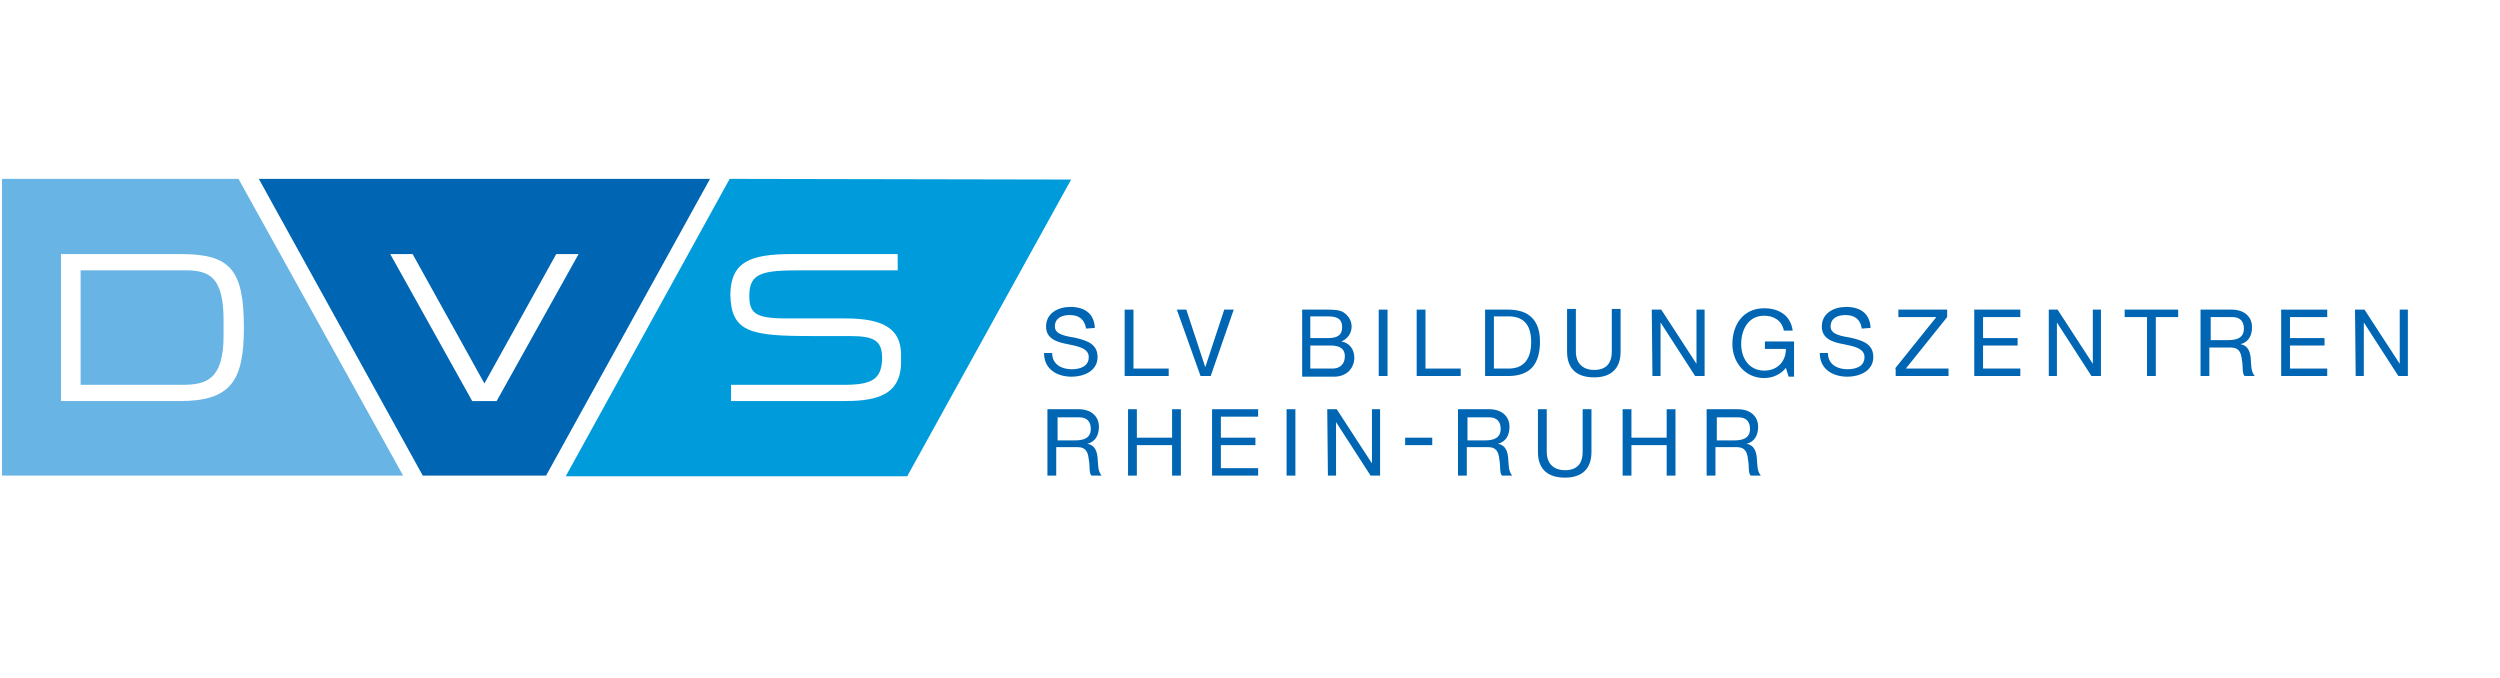 <?xml version="1.0" encoding="utf-8"?>
<!-- Generator: Adobe Illustrator 21.0.2, SVG Export Plug-In . SVG Version: 6.00 Build 0)  -->
<svg version="1.1" id="Ebene_1" xmlns="http://www.w3.org/2000/svg" xmlns:xlink="http://www.w3.org/1999/xlink" x="0px" y="0px"
	 viewBox="0 0 369 100" style="enable-background:new 0 0 369 100;" xml:space="preserve">
<style type="text/css">
	.st0{fill:#0066B3;}
	.st1{fill:#009BDB;}
	.st2{fill:#67B4E5;}
</style>
<g id="Ebene_9">
	<g id="Ebene_3_1_">
		<g>
			<path class="st0" d="M38.2,26.4l24.2,43.8h18.2l24.2-43.8C104.8,26.4,38.2,26.4,38.2,26.4z M73.3,59.2h-3.6L57.6,37.5h3.3
				l10.6,19.1l10.6-19.1h3.3L73.3,59.2z"/>
			<path class="st1" d="M107.7,26.4L83.5,70.3h50.4l24.2-43.8L107.7,26.4L107.7,26.4z M124.2,59.2h-16.3v-2.4h16.7
				c4.2,0,5.5-0.9,5.6-3.8v-0.1c0-2.6-1.1-3.3-4.8-3.3h-5.6c-8.9,0-11.9-0.5-12-6.1v-0.1c0.1-4.8,3-5.9,9.1-5.9h15.6v2.4h-14.2
				c-5.6,0-7.7,0.3-7.7,3.7v0.1c0,2.5,0.9,3.3,5.4,3.3h8.8c5.7,0,8.1,1.6,8.2,5.2v1.2C133,58.8,128.6,59.2,124.2,59.2z"/>
			<g>
				<path class="st2" d="M27.4,39.9H11.9v16.9h15c3.6,0,6.1-0.8,6.1-7.3v-2.2C33,41,31,39.9,27.4,39.9z"/>
				<path class="st2" d="M35.2,26.4H0.3v43.8h59.2L35.2,26.4z M26.5,59.2H9V37.5h17.7c7.3,0,9.3,2.3,9.3,10.9
					C36,56.3,34,59.2,26.5,59.2z"/>
			</g>
			<path class="st0" d="M160.3,48.5c-0.2-1.4-1.1-2-2.4-2c-1.1,0-2.2,0.4-2.2,1.7c0,1.2,1.6,1.4,3.2,1.7c1.6,0.4,3.1,0.9,3.1,2.8
				c0,2.1-2.1,2.9-3.8,2.9c-2.2,0-4.1-1.1-4.1-3.5h1.2c0,1.7,1.4,2.4,2.9,2.4c1.2,0,2.5-0.4,2.5-1.8c0-1.3-1.6-1.6-3.1-1.9
				c-1.6-0.3-3.2-0.8-3.2-2.6c0-2,1.8-2.9,3.6-2.9c2,0,3.5,0.9,3.6,3.1L160.3,48.5L160.3,48.5z"/>
			<path class="st0" d="M166,45.7h1.3v8.7h5.2v1.1H166V45.7z"/>
			<path class="st0" d="M178.7,55.5h-1.5l-3.5-9.8h1.4l2.8,8.5l0,0l2.8-8.5h1.4L178.7,55.5z"/>
			<path class="st0" d="M192.1,45.7h3.6c0.9,0,2,0,2.6,0.4s1.2,1.1,1.2,2.1s-0.6,1.8-1.5,2.2l0,0c1.2,0.2,1.9,1.2,1.9,2.4
				c0,1.4-1,2.8-3,2.8h-4.7v-9.9C192.2,45.7,192.1,45.7,192.1,45.7z M193.4,49.9h2.6c1.5,0,2.1-0.5,2.1-1.6c0-1.4-1-1.6-2.1-1.6
				h-2.6V49.9z M193.4,54.4h3.3c1.1,0,1.8-0.7,1.8-1.8c0-1.3-1-1.6-2.1-1.6h-3V54.4z"/>
			<path class="st0" d="M203.5,45.7h1.3v9.8h-1.3V45.7z"/>
			<path class="st0" d="M209.1,45.7h1.3v8.7h5.2v1.1h-6.5V45.7z"/>
			<path class="st0" d="M219.2,45.7h3.4c3,0,4.7,1.5,4.7,4.7c0,3.3-1.4,5.1-4.7,5.1h-3.4V45.7z M220.5,54.4h2.2
				c0.9,0,3.3-0.2,3.3-3.9c0-2.3-0.9-3.8-3.3-3.8h-2.2V54.4z"/>
			<path class="st0" d="M239.2,51.9c0,2.5-1.4,3.8-3.9,3.8s-4-1.2-4-3.8v-6.3h1.3v6.3c0,1.7,1,2.7,2.7,2.7s2.6-0.9,2.6-2.7v-6.3h1.3
				L239.2,51.9L239.2,51.9z"/>
			<path class="st0" d="M243.8,45.7h1.4l5.2,8l0,0v-8h1.2v9.8h-1.4l-5.1-7.9l0,0v7.9h-1.2L243.8,45.7L243.8,45.7z"/>
			<path class="st0" d="M263.6,54.3c-0.8,1-2,1.5-3.2,1.5c-2.9,0-4.7-2.4-4.7-5c0-2.9,1.6-5.3,4.7-5.3c2.1,0,3.9,1,4.2,3.3h-1.3
				c-0.3-1.5-1.5-2.2-2.9-2.2c-2.4,0-3.4,2.1-3.4,4.2c0,2.1,1.2,3.9,3.4,3.9c2,0,3.2-1.4,3.2-3.2h-3.1v-1.1h4.3v5.2H264L263.6,54.3z
				"/>
			<path class="st0" d="M274.8,48.5c-0.2-1.4-1.1-2-2.4-2c-1.1,0-2.2,0.4-2.2,1.7c0,1.2,1.6,1.4,3.2,1.7c1.6,0.4,3.1,0.9,3.1,2.8
				c0,2.1-2.1,2.9-3.8,2.9c-2.2,0-4.1-1.1-4.1-3.5h1.2c0,1.7,1.4,2.4,2.9,2.4c1.2,0,2.5-0.4,2.5-1.8c0-1.3-1.6-1.6-3.1-1.9
				c-1.6-0.3-3.2-0.8-3.2-2.6c0-2,1.8-2.9,3.6-2.9c2,0,3.5,0.9,3.6,3.1L274.8,48.5L274.8,48.5z"/>
			<path class="st0" d="M279.7,54.4l6.1-7.6h-5.6v-1.1h7.2v1.1l-6.1,7.6h6.3v1.1h-7.8v-1.1H279.7z"/>
			<path class="st0" d="M291.4,45.7h6.8v1.1h-5.5v3.1h5.1V51h-5.1v3.4h5.5v1.1h-6.8V45.7z"/>
			<path class="st0" d="M302.3,45.7h1.4l5.2,8l0,0v-8h1.2v9.8h-1.4l-5.1-7.9l0,0v7.9h-1.2v-9.8H302.3z"/>
			<path class="st0" d="M316.9,46.8h-3.3v-1.1h7.9v1.1h-3.3v8.7h-1.3L316.9,46.8L316.9,46.8z"/>
			<path class="st0" d="M324.8,45.7h4.6c1.8,0,3,1,3,2.6c0,1.2-0.5,2.2-1.7,2.5l0,0c1.1,0.2,1.4,1.1,1.5,2c0.1,1,0,2,0.6,2.7h-1.5
				c-0.4-0.4-0.2-1.5-0.4-2.4c-0.1-1-0.4-1.8-1.6-1.8h-3.2v4.2h-1.3V45.7z M328.9,50.2c1.2,0,2.3-0.3,2.3-1.7c0-1-0.5-1.7-1.7-1.7
				h-3.2v3.4H328.9z"/>
			<path class="st0" d="M336.7,45.7h6.8v1.1H338v3.1h5.1V51H338v3.4h5.5v1.1h-6.8V45.7z"/>
			<path class="st0" d="M347.6,45.7h1.4l5.2,8l0,0v-8h1.2v9.8H354l-5.1-7.9l0,0v7.9h-1.2L347.6,45.7L347.6,45.7z"/>
			<path class="st0" d="M154.6,60.4h4.6c1.8,0,3,1,3,2.6c0,1.2-0.5,2.2-1.7,2.5l0,0c1.1,0.2,1.4,1.1,1.5,2c0.1,1,0,2,0.6,2.7h-1.5
				c-0.4-0.4-0.2-1.5-0.4-2.4c-0.1-1-0.4-1.8-1.6-1.8h-3.2v4.2h-1.3L154.6,60.4L154.6,60.4z M158.7,65c1.2,0,2.3-0.3,2.3-1.7
				c0-1-0.5-1.7-1.7-1.7h-3.2V65H158.7z"/>
			<path class="st0" d="M166.5,60.4h1.3v4.2h5.2v-4.2h1.3v9.8H173v-4.5h-5.2v4.5h-1.3V60.4z"/>
			<path class="st0" d="M178.9,60.4h6.8v1.1h-5.5v3.1h5.1v1.1h-5.1v3.4h5.5v1.1h-6.8V60.4z"/>
			<path class="st0" d="M189.9,60.4h1.3v9.8h-1.3V60.4z"/>
			<path class="st0" d="M195.9,60.4h1.4l5.2,8l0,0v-8h1.2v9.8h-1.4l-5.1-7.9l0,0v7.9H196L195.9,60.4L195.9,60.4z"/>
			<path class="st0" d="M215.2,60.4h4.6c1.8,0,3,1,3,2.6c0,1.2-0.5,2.2-1.7,2.5l0,0c1.1,0.2,1.4,1.1,1.5,2c0.1,1,0,2,0.6,2.7h-1.5
				c-0.4-0.4-0.2-1.5-0.4-2.4c-0.1-1-0.4-1.8-1.6-1.8h-3.2v4.2h-1.3L215.2,60.4L215.2,60.4z M219.2,65c1.2,0,2.3-0.3,2.3-1.7
				c0-1-0.5-1.7-1.7-1.7h-3.2V65H219.2z"/>
			<path class="st0" d="M234.9,66.7c0,2.5-1.4,3.8-3.9,3.8s-4-1.2-4-3.8v-6.3h1.3v6.3c0,1.7,1,2.7,2.7,2.7s2.6-0.9,2.6-2.7v-6.3h1.3
				L234.9,66.7L234.9,66.7z"/>
			<path class="st0" d="M239.5,60.4h1.3v4.2h5.2v-4.2h1.3v9.8H246v-4.5h-5.2v4.5h-1.3V60.4z"/>
			<path class="st0" d="M251.9,60.4h4.6c1.8,0,3,1,3,2.6c0,1.2-0.5,2.2-1.7,2.5l0,0c1.1,0.2,1.4,1.1,1.5,2c0.1,1,0,2,0.6,2.7h-1.5
				c-0.4-0.4-0.2-1.5-0.4-2.4c-0.1-1-0.4-1.8-1.6-1.8h-3.2v4.2h-1.3V60.4z M256,65c1.2,0,2.3-0.3,2.3-1.7c0-1-0.5-1.7-1.7-1.7h-3.2
				V65H256z"/>
			<path class="st0" d="M207.4,64.6h4v1.1h-4V64.6z"/>
		</g>
	</g>
</g>
</svg>
